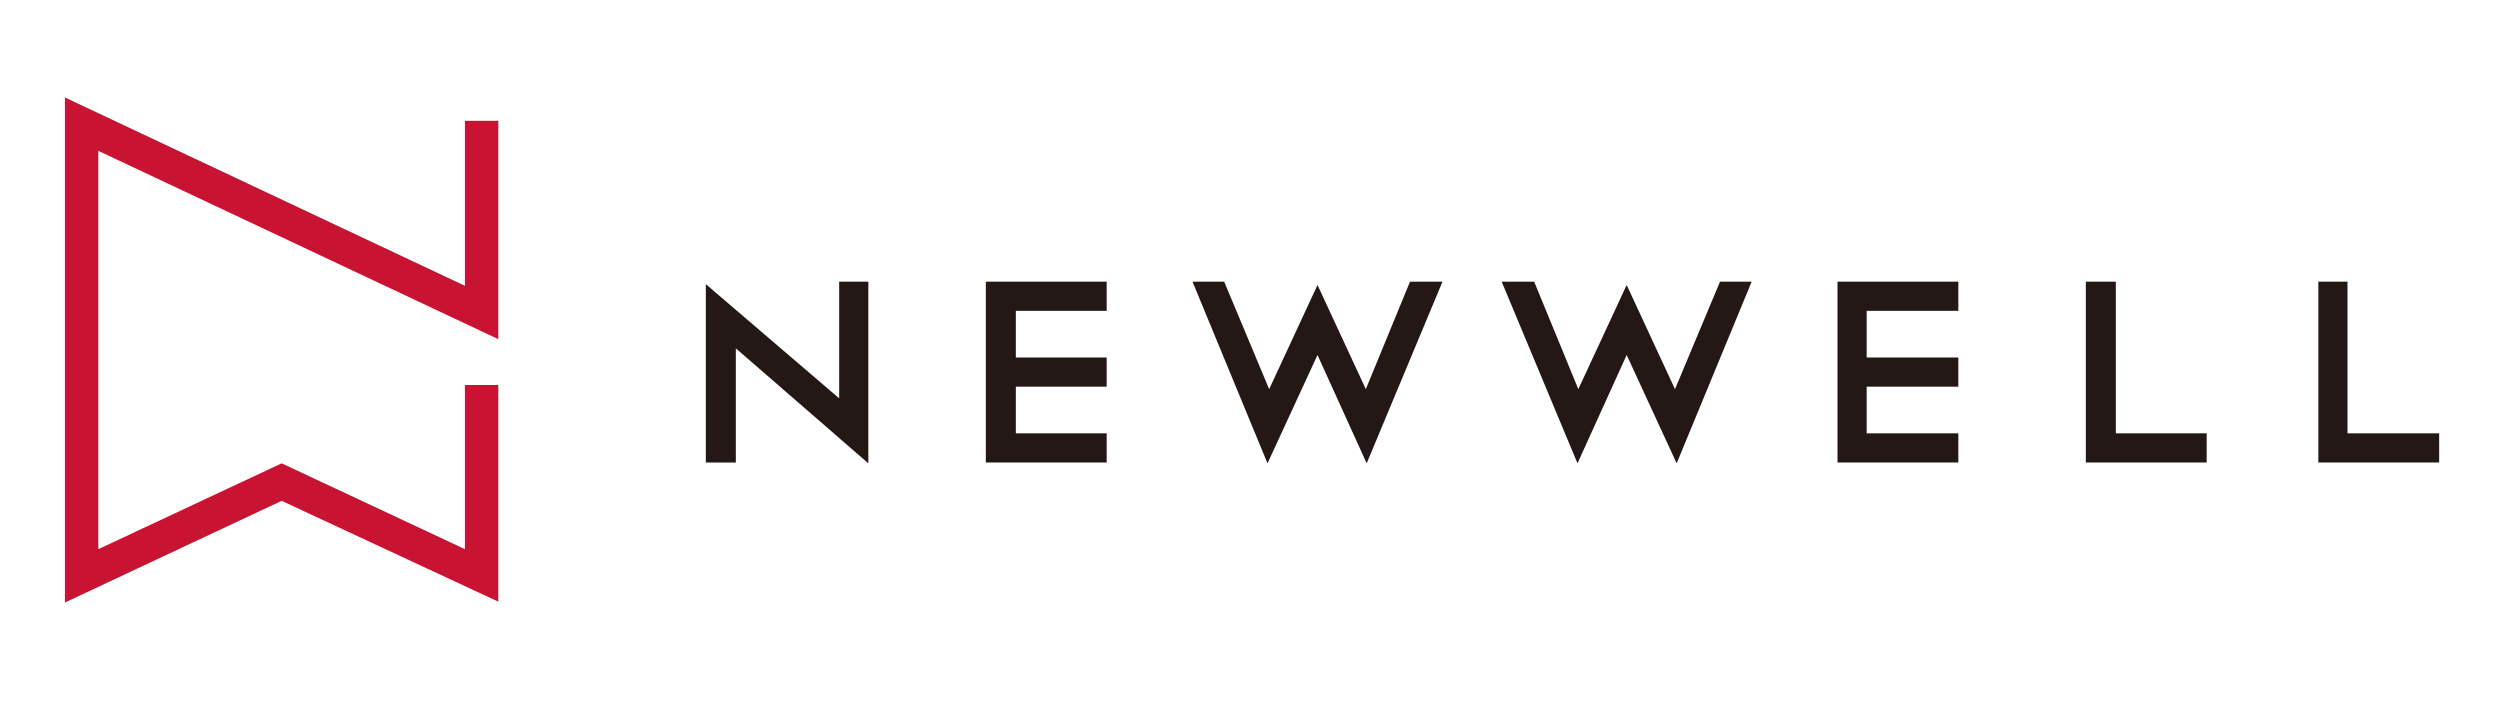 <?xml version="1.0" encoding="UTF-8"?>
<svg xmlns="http://www.w3.org/2000/svg" version="1.1" viewBox="0 0 300 85">
  <defs>
    <style>
      .cls-1 {
        fill: #c81432;
      }

      .cls-2 {
        fill: #231815;
      }
    </style>
  </defs>
  <!-- Generator: Adobe Illustrator 28.7.1, SVG Export Plug-In . SVG Version: 1.2.0 Build 142)  -->
  <g>
    <g id="_レイヤー_1" data-name="レイヤー_1">
      <g>
        <polygon class="cls-1" points="59.8 40.7 59.8 14.5 55.8 14.5 55.8 34.3 7.8 11.7 7.8 72.3 33.8 60.1 59.8 72.2 59.8 46.2 55.8 46.2 55.8 65.9 33.8 55.6 11.8 65.9 11.8 18.1 59.8 40.7"/>
        <g>
          <polygon class="cls-2" points="118.3 55.5 118.3 33.8 132.8 33.8 132.8 37.3 121.9 37.3 121.9 42.9 132.8 42.9 132.8 46.4 121.9 46.4 121.9 52 132.8 52 132.8 55.5 118.3 55.5"/>
          <polygon class="cls-2" points="220.5 55.5 220.5 33.8 235 33.8 235 37.3 224 37.3 224 42.9 235 42.9 235 46.4 224 46.4 224 52 235 52 235 55.5 220.5 55.5"/>
          <polygon class="cls-2" points="250.3 55.5 250.3 33.8 253.9 33.8 253.9 52 264.8 52 264.8 55.5 250.3 55.5"/>
          <polygon class="cls-2" points="278.2 55.5 278.2 33.8 281.7 33.8 281.7 52 292.7 52 292.7 55.5 278.2 55.5"/>
          <polygon class="cls-2" points="152.1 55.6 143.1 33.8 146.9 33.8 152.3 46.7 158.1 34.2 163.9 46.7 169.2 33.8 173.1 33.8 164 55.6 158.1 42.6 152.1 55.6"/>
          <polygon class="cls-2" points="189.3 55.6 180.2 33.8 184.1 33.8 189.4 46.7 195.2 34.2 201 46.7 206.4 33.8 210.2 33.8 201.2 55.6 195.2 42.6 189.3 55.6"/>
          <polygon class="cls-2" points="104.2 55.6 88.3 41.8 88.3 55.5 84.7 55.5 84.7 34.1 100.7 47.8 100.7 33.8 104.2 33.8 104.2 55.6"/>
        </g>
      </g>
    </g>
  </g>
</svg>